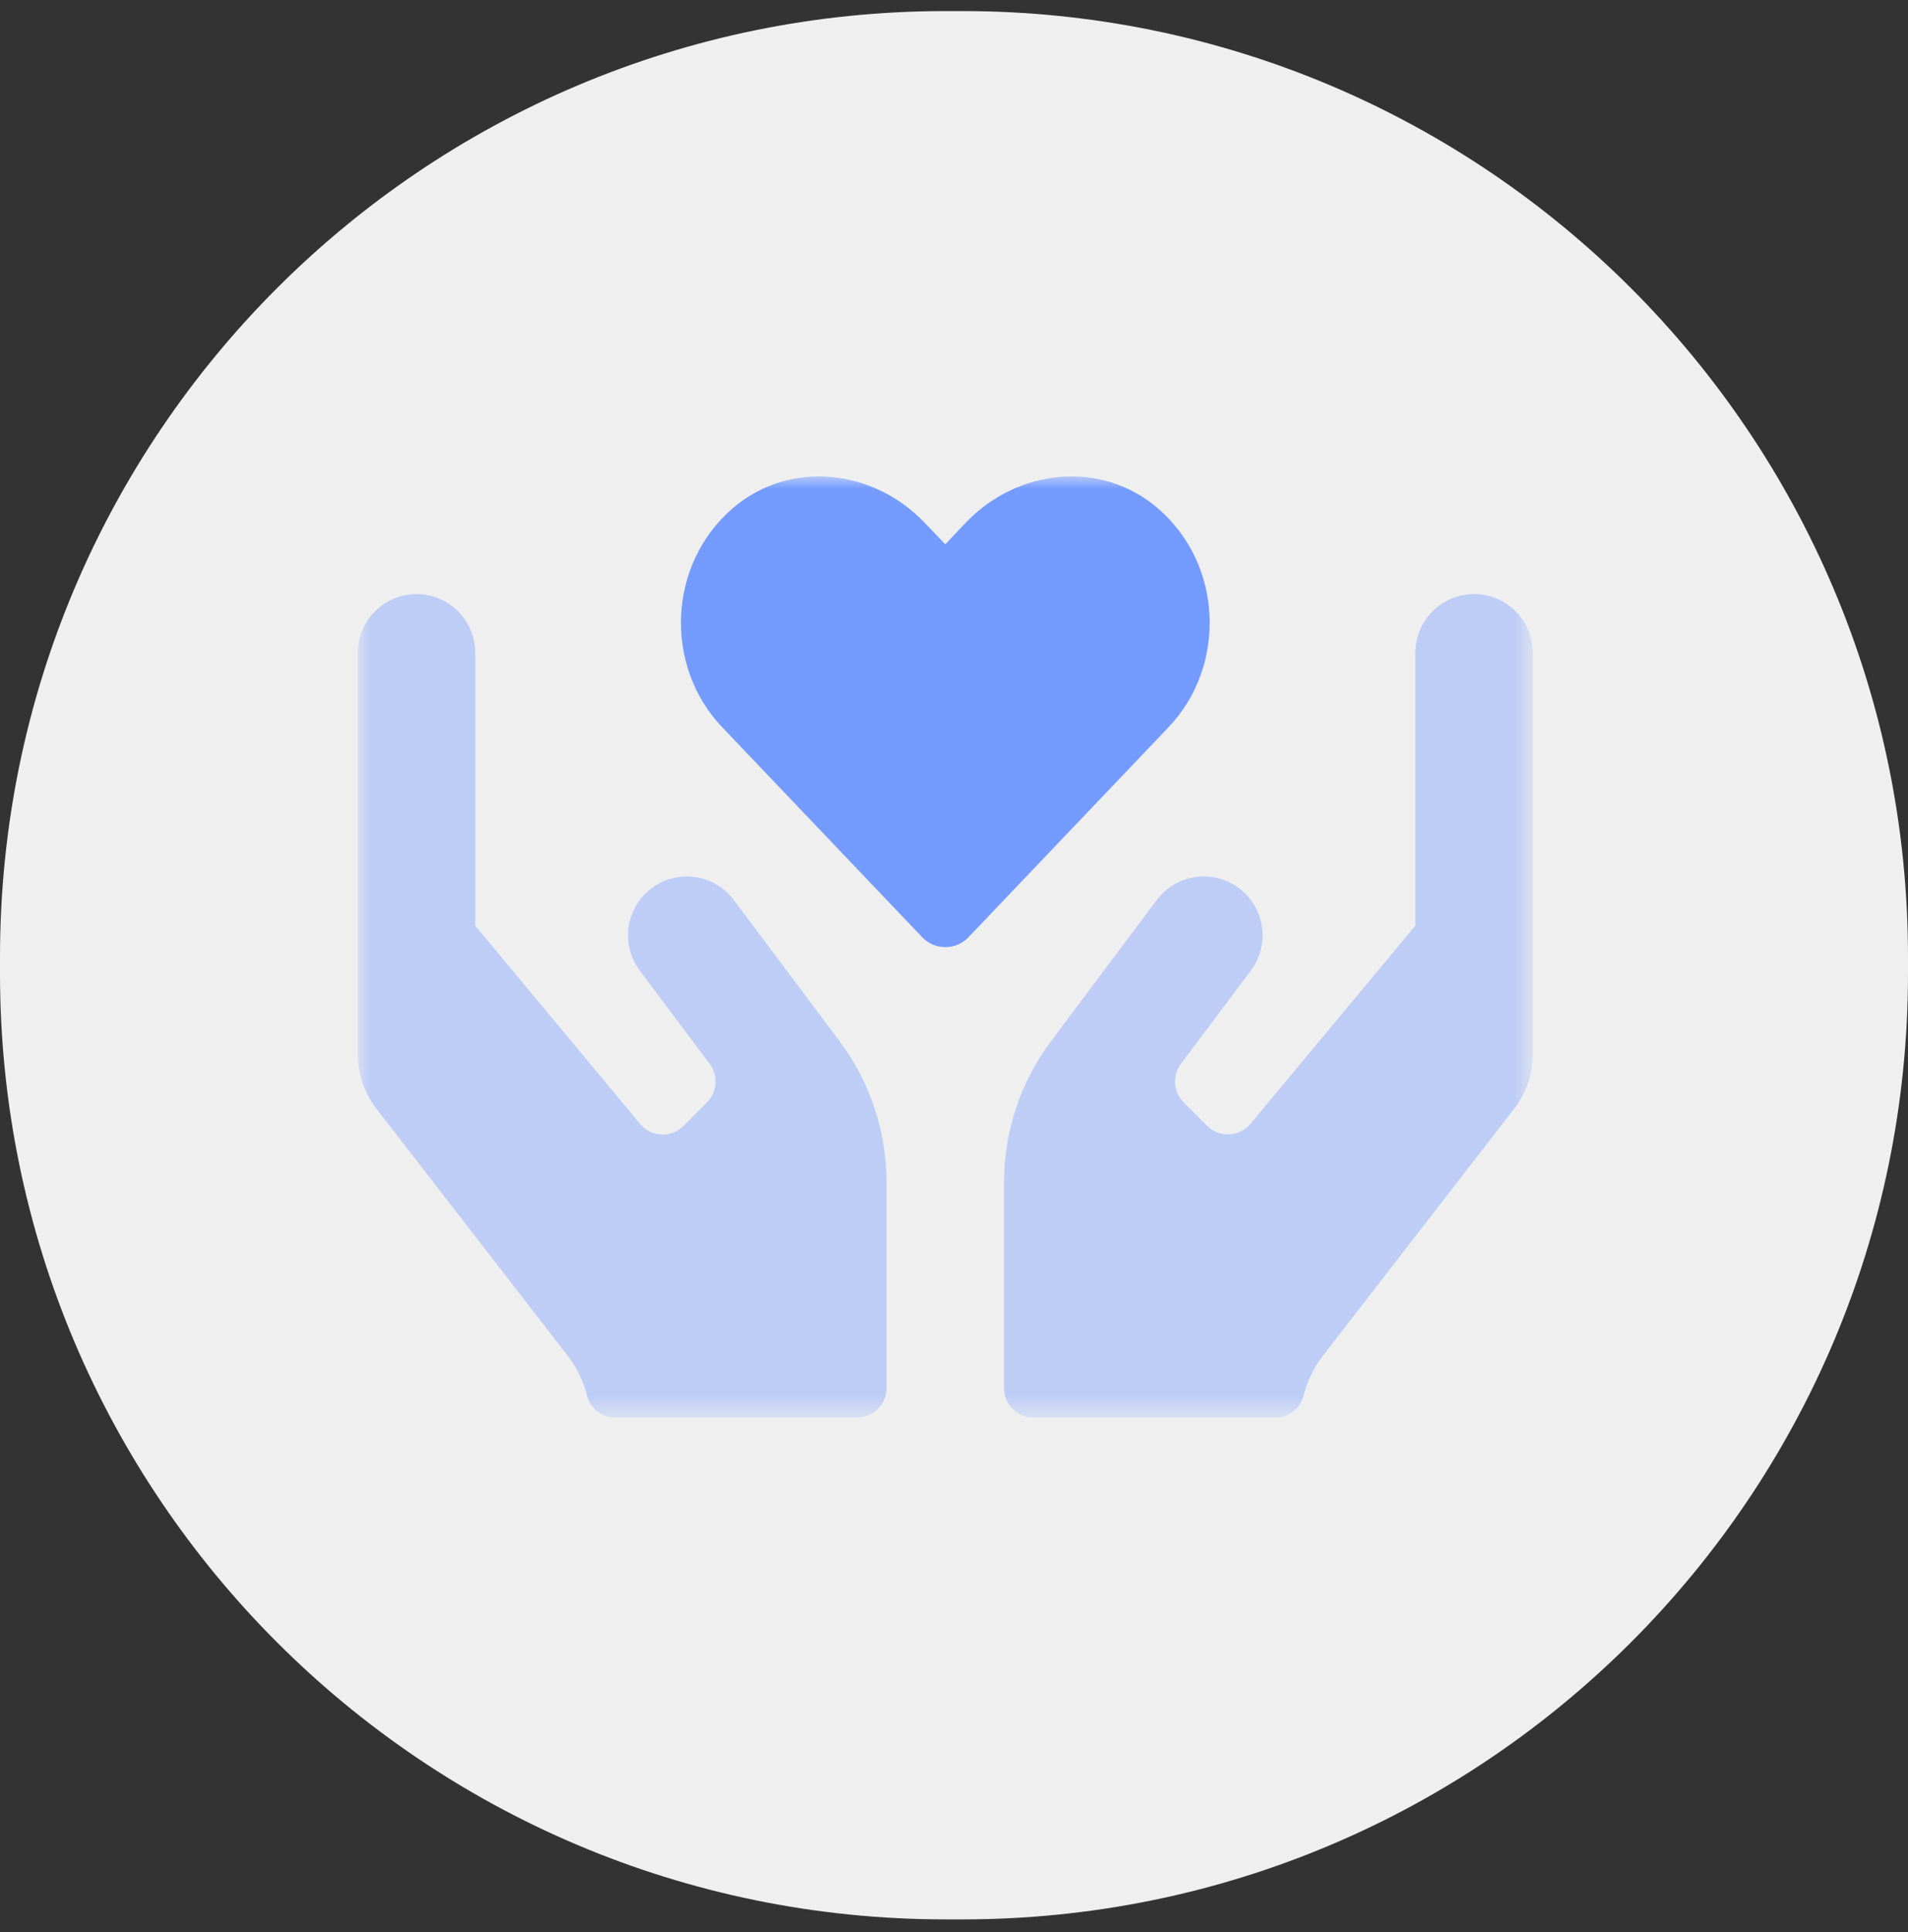 <svg width="80" height="81" viewBox="0 0 80 81" fill="none" xmlns="http://www.w3.org/2000/svg">
<rect x="0" y="0" width="80" height="81" fill="#333333" stroke="none"/>
<g clip-path="url(#clip0_1_2562)">
<path d="M40.343 0.464H39.657C17.755 0.464 0 18.219 0 40.121V40.806C0 62.709 17.755 80.464 39.657 80.464H40.343C62.245 80.464 80 62.709 80 40.806V40.121C80 18.219 62.245 0.464 40.343 0.464Z" fill="white" fill-opacity="0.92"/>
<mask id="mask0_1_2562" style="mask-type:luminance" maskUnits="userSpaceOnUse" x="15" y="19" width="50" height="41">
<path d="M64.27 19.973H15V59.426H64.27V19.973Z" fill="white"/>
</mask>
<g mask="url(#mask0_1_2562)">
<path opacity="0.4" d="M61.806 24.905C61.153 24.905 60.526 25.165 60.064 25.627C59.602 26.09 59.343 26.717 59.343 27.371V38.806L52.429 47.113C52.32 47.244 52.184 47.351 52.031 47.427C51.878 47.503 51.71 47.546 51.54 47.554C51.369 47.562 51.198 47.535 51.039 47.473C50.879 47.412 50.734 47.318 50.613 47.198L49.627 46.211C49.418 46.002 49.291 45.724 49.27 45.428C49.248 45.132 49.334 44.839 49.512 44.601L52.445 40.687C52.639 40.427 52.78 40.133 52.861 39.819C52.941 39.505 52.959 39.179 52.913 38.858C52.867 38.538 52.759 38.229 52.594 37.951C52.429 37.672 52.211 37.429 51.952 37.234C51.693 37.04 51.399 36.899 51.086 36.818C50.772 36.738 50.446 36.72 50.126 36.766C49.806 36.812 49.497 36.92 49.219 37.085C48.941 37.25 48.697 37.468 48.503 37.727L44.069 43.645C42.791 45.353 42.099 47.43 42.098 49.563V58.194C42.098 58.521 42.228 58.834 42.459 59.066C42.69 59.297 43.003 59.427 43.33 59.427H53.469C53.736 59.428 53.996 59.342 54.209 59.18C54.422 59.018 54.576 58.791 54.647 58.533C54.797 57.927 55.07 57.358 55.447 56.861L63.461 46.512C63.985 45.855 64.27 45.04 64.27 44.2V27.371C64.27 26.717 64.01 26.09 63.548 25.627C63.086 25.165 62.459 24.905 61.806 24.905ZM30.766 37.729C30.572 37.47 30.329 37.252 30.05 37.087C29.772 36.922 29.464 36.813 29.144 36.767C28.824 36.722 28.497 36.74 28.184 36.82C27.871 36.9 27.576 37.041 27.317 37.236C27.059 37.43 26.84 37.674 26.676 37.952C26.511 38.231 26.402 38.539 26.357 38.86C26.311 39.18 26.329 39.507 26.409 39.821C26.489 40.134 26.631 40.429 26.825 40.688L29.758 44.603C29.935 44.84 30.021 45.133 30 45.429C29.979 45.725 29.852 46.003 29.642 46.213L28.657 47.199C28.536 47.321 28.392 47.417 28.232 47.479C28.072 47.541 27.901 47.57 27.73 47.562C27.558 47.554 27.391 47.51 27.237 47.433C27.084 47.356 26.949 47.247 26.84 47.115L19.927 38.808V27.371C19.927 26.717 19.667 26.09 19.205 25.627C18.743 25.165 18.117 24.905 17.463 24.905C16.81 24.905 16.183 25.165 15.722 25.627C15.26 26.09 15 26.717 15 27.371V44.2C15 45.04 15.285 45.855 15.808 46.512L23.822 56.861C24.2 57.358 24.472 57.927 24.623 58.533C24.692 58.792 24.846 59.02 25.059 59.181C25.272 59.343 25.533 59.43 25.801 59.427H35.94C36.266 59.427 36.58 59.297 36.81 59.066C37.042 58.834 37.171 58.521 37.171 58.194V49.563C37.17 47.43 36.479 45.353 35.2 43.645L30.766 37.729Z" fill="#749BFF"/>
<path d="M30.273 30.478C27.84 27.92 27.986 23.681 30.704 21.323C33.075 19.266 36.608 19.636 38.779 21.925L39.634 22.819L40.488 21.917C42.659 19.636 46.193 19.266 48.564 21.323C51.289 23.681 51.428 27.92 49.003 30.478L40.619 39.278C40.494 39.413 40.342 39.52 40.173 39.594C40.004 39.667 39.822 39.705 39.638 39.705C39.453 39.705 39.271 39.667 39.102 39.594C38.934 39.52 38.782 39.413 38.656 39.278L30.273 30.478Z" fill="#749BFF"/>
</g>
</g>
<defs>
<clipPath id="clip0_1_2562">
<rect width="80" height="80" fill="white" transform="translate(0 0.464)"/>
</clipPath>
</defs>
</svg>
